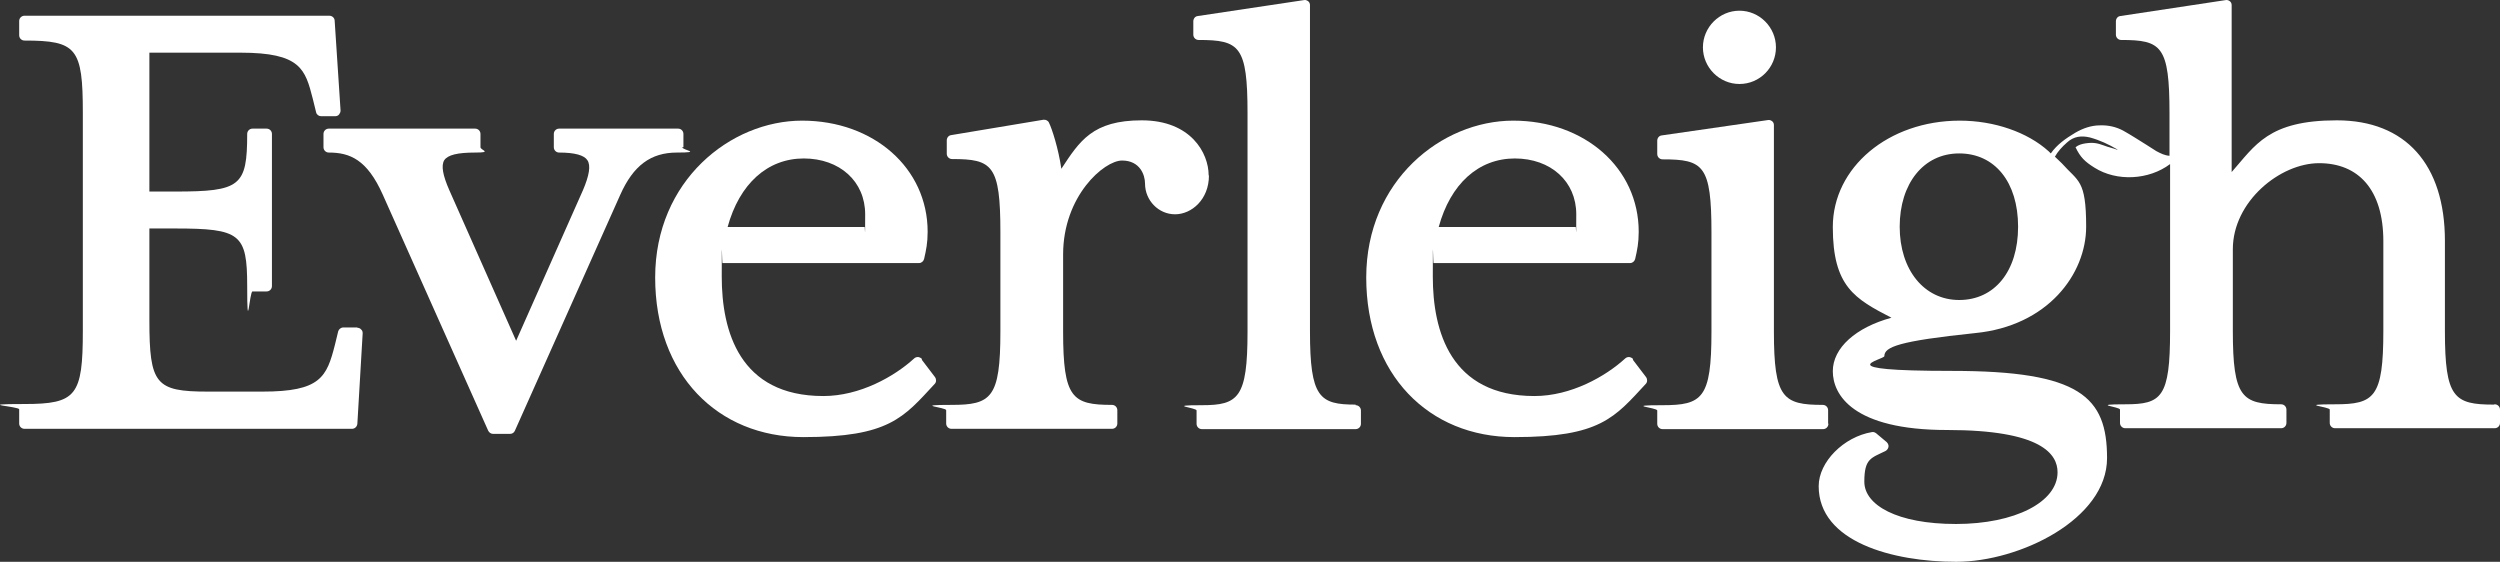 <svg width="89" height="20" viewBox="0 0 89 20" fill="none" xmlns="http://www.w3.org/2000/svg">
<rect x="0" y="0" width="89" height="20" fill="#333333" stroke="none"/>
<path d="M12.722 11.658H12.219C12.135 11.658 12.061 11.721 12.04 11.795L11.925 12.268C11.631 13.425 11.411 13.941 9.345 13.941H7.395C5.539 13.941 5.318 13.678 5.318 11.406V8.134H6.231C8.559 8.134 8.8 8.324 8.8 10.185C8.8 12.047 8.884 10.375 8.989 10.375H9.492C9.597 10.375 9.681 10.291 9.681 10.185V4.768C9.681 4.663 9.597 4.579 9.492 4.579H8.989C8.884 4.579 8.8 4.663 8.8 4.768C8.8 6.63 8.559 6.819 6.231 6.819H5.318V1.875H8.559C10.709 1.875 10.866 2.464 11.138 3.527L11.254 4C11.275 4.084 11.348 4.137 11.432 4.137H11.935C11.988 4.137 12.04 4.116 12.072 4.074C12.103 4.032 12.124 3.99 12.124 3.937L11.914 0.739C11.914 0.644 11.831 0.56 11.726 0.56H0.872C0.767 0.56 0.683 0.644 0.683 0.75V1.255C0.683 1.36 0.767 1.444 0.872 1.444C2.728 1.444 2.949 1.707 2.949 4.021V11.774C2.949 14.088 2.718 14.383 0.872 14.383C-0.973 14.383 0.683 14.467 0.683 14.572V15.077C0.683 15.182 0.767 15.266 0.872 15.266H12.533C12.627 15.266 12.711 15.193 12.722 15.087L12.911 11.868C12.911 11.816 12.9 11.763 12.858 11.732C12.827 11.69 12.774 11.669 12.722 11.669V11.658Z" fill="white"/>
<path d="M24.33 5.241V4.768C24.33 4.663 24.246 4.579 24.142 4.579H19.905C19.8 4.579 19.716 4.663 19.716 4.768V5.241C19.716 5.347 19.8 5.431 19.905 5.431C20.461 5.431 20.796 5.525 20.912 5.704C21.038 5.894 20.975 6.251 20.755 6.767L18.374 12.132L15.994 6.767C15.763 6.241 15.7 5.894 15.815 5.704C15.941 5.515 16.287 5.431 16.916 5.431C17.546 5.431 17.105 5.347 17.105 5.241V4.768C17.105 4.663 17.021 4.579 16.916 4.579H11.705C11.6 4.579 11.516 4.663 11.516 4.768V5.241C11.516 5.347 11.6 5.431 11.705 5.431C12.46 5.431 13.068 5.683 13.624 6.924L17.378 15.329C17.409 15.393 17.472 15.445 17.546 15.445H18.164C18.238 15.445 18.301 15.403 18.332 15.329L22.086 6.924C22.548 5.894 23.166 5.431 24.1 5.431C25.033 5.431 24.288 5.347 24.288 5.241H24.33Z" fill="white"/>
<path d="M32.824 12.784C32.793 12.742 32.74 12.721 32.688 12.71C32.636 12.71 32.583 12.721 32.541 12.763C31.839 13.404 30.612 14.099 29.311 14.099C26.323 14.099 25.694 11.784 25.694 9.849C25.694 7.913 25.704 9.523 25.725 9.365H32.719C32.803 9.365 32.877 9.302 32.898 9.218C32.971 8.902 33.024 8.65 33.024 8.25C33.024 5.988 31.105 4.295 28.556 4.295C26.008 4.295 23.324 6.43 23.324 9.88C23.324 13.331 25.547 15.561 28.598 15.561C31.65 15.561 32.164 14.867 33.275 13.667C33.338 13.604 33.338 13.499 33.286 13.425L32.814 12.805L32.824 12.784ZM28.609 5.641C29.899 5.641 30.8 6.462 30.8 7.629C30.8 8.797 30.79 7.966 30.779 8.082H25.903C26.323 6.546 27.319 5.641 28.619 5.641H28.609Z" fill="white"/>
<path d="M43.028 6.241C43.028 5.452 42.398 4.284 40.647 4.284C38.896 4.284 38.434 5.02 37.784 6.009C37.679 5.283 37.449 4.579 37.344 4.368C37.312 4.295 37.229 4.253 37.145 4.263L33.862 4.81C33.768 4.821 33.705 4.905 33.705 4.999V5.473C33.705 5.578 33.789 5.662 33.894 5.662C35.331 5.662 35.614 5.873 35.614 8.271V11.805C35.614 14.172 35.289 14.414 33.873 14.414C32.457 14.414 33.684 14.498 33.684 14.604V15.077C33.684 15.182 33.768 15.266 33.873 15.266H39.588C39.693 15.266 39.777 15.182 39.777 15.077V14.604C39.777 14.498 39.693 14.414 39.588 14.414C38.172 14.414 37.847 14.172 37.847 11.805V9.06C37.847 6.977 39.305 5.715 39.945 5.715C40.584 5.715 40.763 6.23 40.763 6.535C40.763 7.135 41.245 7.629 41.832 7.629C42.419 7.629 43.038 7.103 43.038 6.251L43.028 6.241Z" fill="white"/>
<path d="M48.26 14.404C46.971 14.404 46.635 14.151 46.635 11.795V0.182C46.635 0.129 46.614 0.076 46.572 0.045C46.53 0.013 46.478 -0.008 46.425 0.003L42.64 0.571C42.545 0.581 42.482 0.665 42.482 0.76V1.234C42.482 1.339 42.566 1.423 42.671 1.423C44.129 1.423 44.412 1.633 44.412 4.032V11.816C44.412 14.162 44.087 14.425 42.786 14.425C41.486 14.425 42.598 14.509 42.598 14.614V15.088C42.598 15.193 42.682 15.277 42.786 15.277H48.26C48.365 15.277 48.449 15.193 48.449 15.088V14.614C48.449 14.509 48.365 14.425 48.26 14.425V14.404Z" fill="white"/>
<path d="M58.139 12.784C58.107 12.742 58.055 12.721 58.002 12.71C57.95 12.71 57.897 12.721 57.855 12.763C57.153 13.404 55.926 14.099 54.626 14.099C51.637 14.099 51.008 11.784 51.008 9.849C51.008 7.913 51.018 9.523 51.039 9.365H58.034C58.117 9.365 58.191 9.302 58.212 9.218C58.285 8.902 58.338 8.65 58.338 8.25C58.338 5.988 56.419 4.295 53.87 4.295C51.322 4.295 48.638 6.43 48.638 9.88C48.638 13.331 50.861 15.561 53.913 15.561C56.964 15.561 57.478 14.867 58.589 13.667C58.652 13.604 58.652 13.499 58.6 13.425L58.128 12.805L58.139 12.784ZM53.923 5.641C55.213 5.641 56.115 6.462 56.115 7.629C56.115 8.797 56.104 7.966 56.094 8.082H51.218C51.637 6.546 52.633 5.641 53.933 5.641H53.923Z" fill="white"/>
<path d="M61.924 2.99C62.648 2.99 63.224 2.401 63.224 1.686C63.224 0.97 62.637 0.381 61.924 0.381C61.211 0.381 60.624 0.97 60.624 1.686C60.624 2.401 61.211 2.99 61.924 2.99Z" fill="white"/>
<path d="M65.081 15.077V14.604C65.081 14.498 64.997 14.414 64.892 14.414C63.476 14.414 63.151 14.172 63.151 11.806V4.452C63.151 4.4 63.13 4.347 63.088 4.316C63.046 4.284 62.994 4.263 62.941 4.274L59.156 4.821C59.061 4.831 58.998 4.915 58.998 5.01V5.483C58.998 5.589 59.082 5.673 59.187 5.673C60.645 5.673 60.928 5.883 60.928 8.281V11.816C60.928 14.183 60.603 14.425 59.187 14.425C57.772 14.425 58.998 14.509 58.998 14.614V15.088C58.998 15.193 59.082 15.277 59.187 15.277H64.902C65.007 15.277 65.091 15.193 65.091 15.088L65.081 15.077Z" fill="white"/>
<path d="M88.78 14.404C87.364 14.404 87.039 14.162 87.039 11.795V8.576C87.039 5.851 85.634 4.284 83.191 4.284C80.747 4.284 80.286 5.178 79.447 6.125V0.182C79.447 0.129 79.426 0.076 79.384 0.045C79.342 0.013 79.29 -0.008 79.237 0.003L75.483 0.571C75.389 0.581 75.326 0.665 75.326 0.76V1.234C75.326 1.339 75.41 1.423 75.514 1.423C76.951 1.423 77.234 1.633 77.234 4.032V5.546C77.067 5.536 76.92 5.462 76.762 5.378C76.647 5.304 76.532 5.231 76.416 5.157C76.144 4.989 75.871 4.81 75.588 4.652C75.336 4.516 75.053 4.452 74.76 4.463C74.445 4.463 74.151 4.568 73.879 4.726C73.543 4.926 73.228 5.147 73.008 5.462L72.935 5.389C72.18 4.705 70.995 4.295 69.768 4.295C67.23 4.295 65.248 5.957 65.248 8.082C65.248 10.207 66.035 10.638 67.335 11.311C66.066 11.658 65.248 12.384 65.248 13.215C65.248 14.046 65.951 15.308 69.317 15.308C72.683 15.308 73.249 16.171 73.249 16.813C73.249 17.875 71.729 18.654 69.632 18.654C67.534 18.654 66.37 17.98 66.37 17.149C66.37 16.318 66.612 16.308 67.125 16.055C67.178 16.024 67.22 15.971 67.23 15.908C67.241 15.845 67.209 15.782 67.167 15.74L66.79 15.424C66.748 15.393 66.695 15.371 66.643 15.382C65.636 15.55 64.745 16.445 64.745 17.307C64.745 19.295 67.388 20 69.642 20C71.897 20 75.011 18.485 75.011 16.308C75.011 14.13 74.057 13.204 69.495 13.204C64.934 13.204 67.083 12.805 67.083 12.678C67.083 12.352 67.587 12.142 70.313 11.858C72.903 11.606 74.267 9.754 74.267 8.071C74.267 6.388 73.984 6.472 73.407 5.82C73.407 5.82 73.407 5.82 73.396 5.809L73.155 5.578C73.26 5.389 73.417 5.22 73.585 5.073C73.826 4.852 74.099 4.821 74.403 4.894C74.749 4.989 75.064 5.136 75.368 5.315C75.368 5.315 75.378 5.326 75.389 5.336C75.221 5.273 75.053 5.241 74.896 5.178C74.665 5.094 74.518 5.063 74.235 5.105C74.109 5.126 73.994 5.157 73.889 5.241C74.057 5.599 74.225 5.757 74.56 5.967C75.357 6.472 76.5 6.409 77.255 5.841V11.784C77.255 14.151 76.951 14.393 75.661 14.393C74.371 14.393 75.472 14.477 75.472 14.582V15.056C75.472 15.161 75.556 15.245 75.661 15.245H81.209C81.314 15.245 81.397 15.161 81.397 15.056V14.582C81.397 14.477 81.314 14.393 81.209 14.393C79.814 14.393 79.489 14.151 79.489 11.784V8.871C79.489 7.177 81.167 5.809 82.561 5.809C83.956 5.809 84.847 6.746 84.847 8.587V11.784C84.847 14.151 84.522 14.393 83.128 14.393C81.733 14.393 82.939 14.477 82.939 14.582V15.056C82.939 15.161 83.023 15.245 83.128 15.245H88.811C88.916 15.245 89 15.161 89 15.056V14.582C89 14.477 88.916 14.393 88.811 14.393L88.78 14.404ZM69.747 10.68C68.499 10.68 67.629 9.607 67.629 8.071C67.629 6.535 68.478 5.462 69.747 5.462C71.016 5.462 71.844 6.483 71.844 8.071C71.844 9.659 71.005 10.68 69.747 10.68Z" fill="white"/>
</svg>
